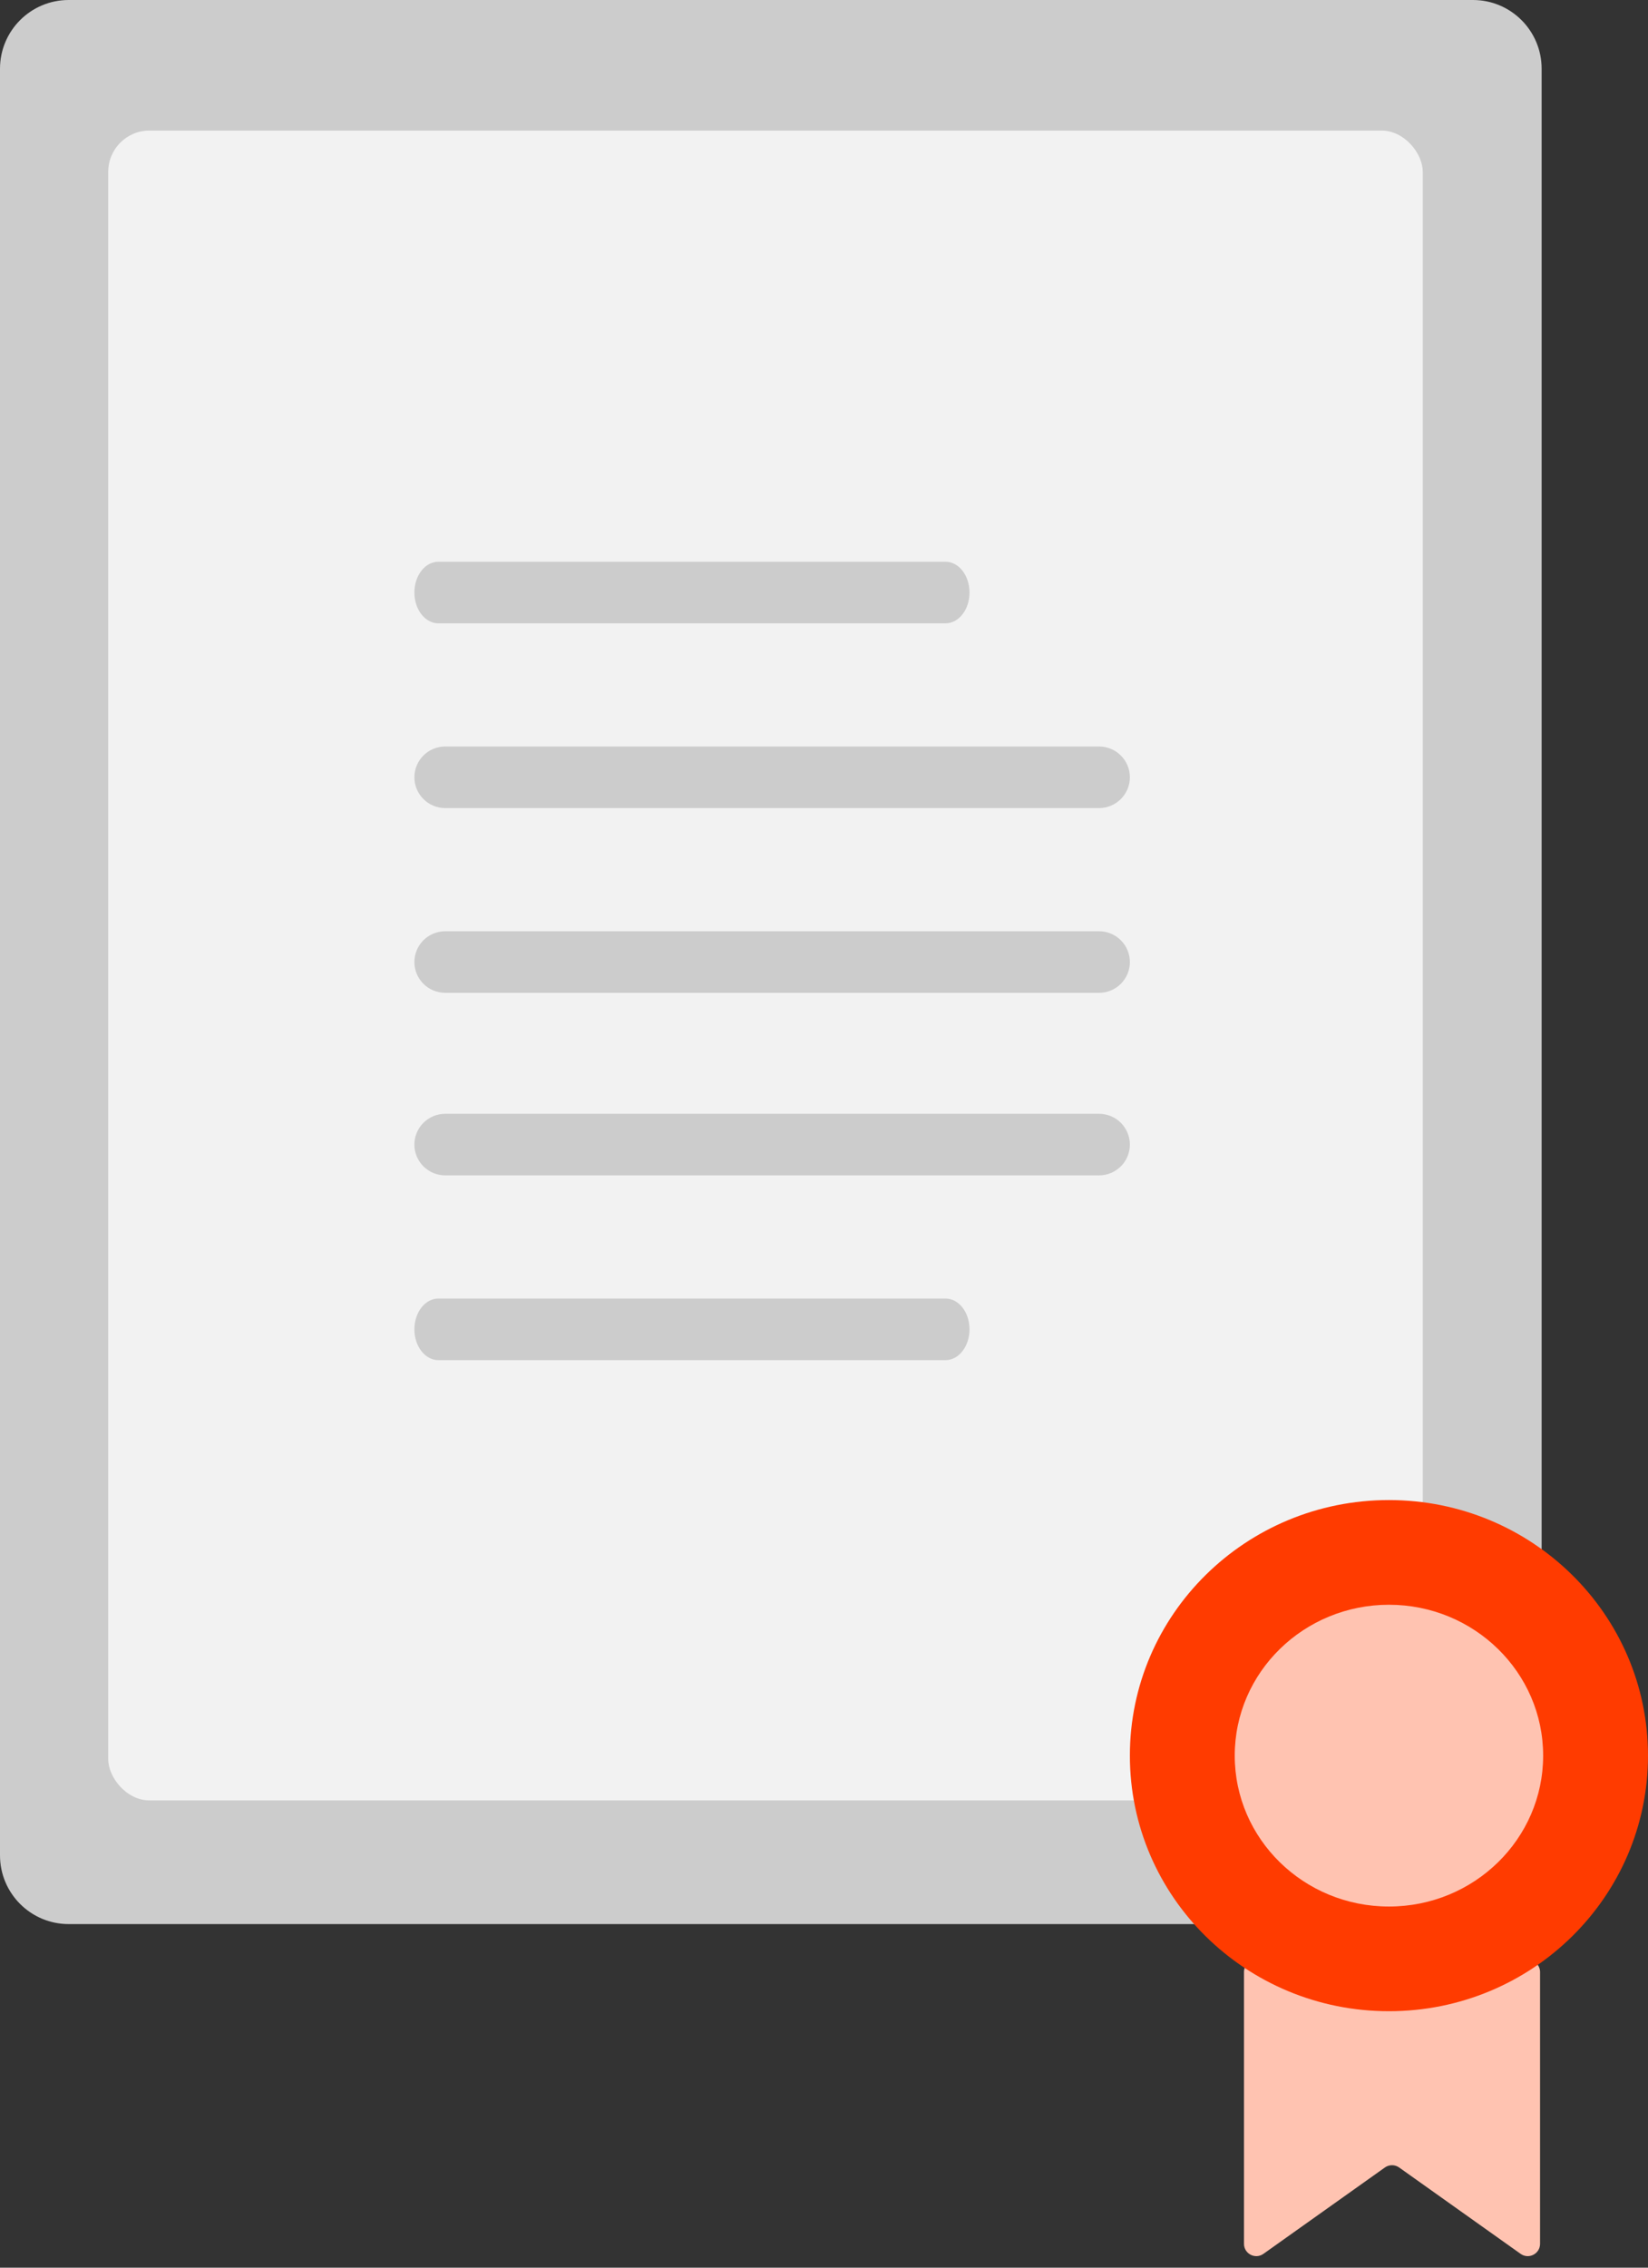 <svg width="240" height="330" viewBox="0 0 240 330" fill="none" xmlns="http://www.w3.org/2000/svg">
<rect x="0" y="0" width="240" height="330" fill="#333333" stroke="none"/>
<path d="M0 10C0 4.477 4.477 0 10 0H214.51C220.033 0 224.51 4.477 224.51 10V270C224.51 275.523 220.033 280 214.51 280H10C4.477 280 0 275.523 0 270V10Z" fill="#CCCCCC"/>
<rect x="15.763" y="19" width="191.435" height="243" rx="6" fill="#F2F2F2"/>
<path d="M222.487 285.189C223.477 285.189 224.28 285.991 224.28 286.981V326.528C224.28 327.984 222.636 328.832 221.449 327.989L203.76 315.422C203.138 314.98 202.305 314.98 201.683 315.422L183.994 327.989C182.807 328.832 181.163 327.984 181.163 326.528V286.981C181.163 285.991 181.966 285.189 182.956 285.189H222.487Z" fill="#FFC3B1"/>
<path d="M202.273 292.681C223.109 292.681 240 276.029 240 255.487C240 234.946 223.109 218.294 202.273 218.294C181.436 218.294 164.545 234.946 164.545 255.487C164.545 276.029 181.436 292.681 202.273 292.681Z" fill="#FF3B00"/>
<path d="M202.273 277.445C214.676 277.445 224.73 267.614 224.73 255.487C224.73 243.361 214.676 233.53 202.273 233.53C189.871 233.53 179.816 243.361 179.816 255.487C179.816 267.614 189.871 277.445 202.273 277.445Z" fill="#FFC3B1"/>
<path d="M160.048 144.481H64.845C63.652 144.481 62.508 144.009 61.664 143.169C60.821 142.328 60.347 141.189 60.347 140C60.347 138.812 60.821 137.672 61.664 136.832C62.508 135.991 63.652 135.519 64.845 135.519H160.048C161.241 135.519 162.385 135.991 163.229 136.832C164.072 137.672 164.546 138.812 164.546 140C164.546 141.189 164.072 142.328 163.229 143.169C162.385 144.009 161.241 144.481 160.048 144.481Z" fill="#CCCCCC"/>
<path d="M160.048 171.046H64.845C63.652 171.046 62.508 170.574 61.664 169.734C60.821 168.893 60.347 167.753 60.347 166.565C60.347 165.376 60.821 164.237 61.664 163.396C62.508 162.556 63.652 162.084 64.845 162.084H160.048C161.241 162.084 162.385 162.556 163.229 163.396C164.072 164.237 164.546 165.376 164.546 166.565C164.546 167.753 164.072 168.893 163.229 169.734C162.385 170.574 161.241 171.046 160.048 171.046Z" fill="#CCCCCC"/>
<path d="M160.048 117.595H64.845C63.652 117.595 62.508 117.122 61.664 116.282C60.821 115.442 60.347 114.302 60.347 113.113C60.347 111.925 60.821 110.785 61.664 109.945C62.508 109.104 63.652 108.632 64.845 108.632H160.048C161.241 108.632 162.385 109.104 163.229 109.945C164.072 110.785 164.546 111.925 164.546 113.113C164.546 114.302 164.072 115.442 163.229 116.282C162.385 117.122 161.241 117.595 160.048 117.595Z" fill="#CCCCCC"/>
<path d="M137.702 90.708H63.837C62.911 90.708 62.024 90.236 61.369 89.395C60.715 88.555 60.347 87.415 60.347 86.227C60.347 85.038 60.715 83.898 61.369 83.058C62.024 82.218 62.911 81.746 63.837 81.746H137.702C138.627 81.746 139.515 82.218 140.169 83.058C140.823 83.898 141.191 85.038 141.191 86.227C141.191 87.415 140.823 88.555 140.169 89.395C139.515 90.236 138.627 90.708 137.702 90.708Z" fill="#CCCCCC"/>
<path d="M137.702 197.933H63.837C62.911 197.933 62.024 197.461 61.369 196.62C60.715 195.78 60.347 194.64 60.347 193.452C60.347 192.263 60.715 191.123 61.369 190.283C62.024 189.443 62.911 188.97 63.837 188.97H137.702C138.627 188.97 139.515 189.443 140.169 190.283C140.823 191.123 141.191 192.263 141.191 193.452C141.191 194.64 140.823 195.78 140.169 196.62C139.515 197.461 138.627 197.933 137.702 197.933Z" fill="#CCCCCC"/>
</svg>
